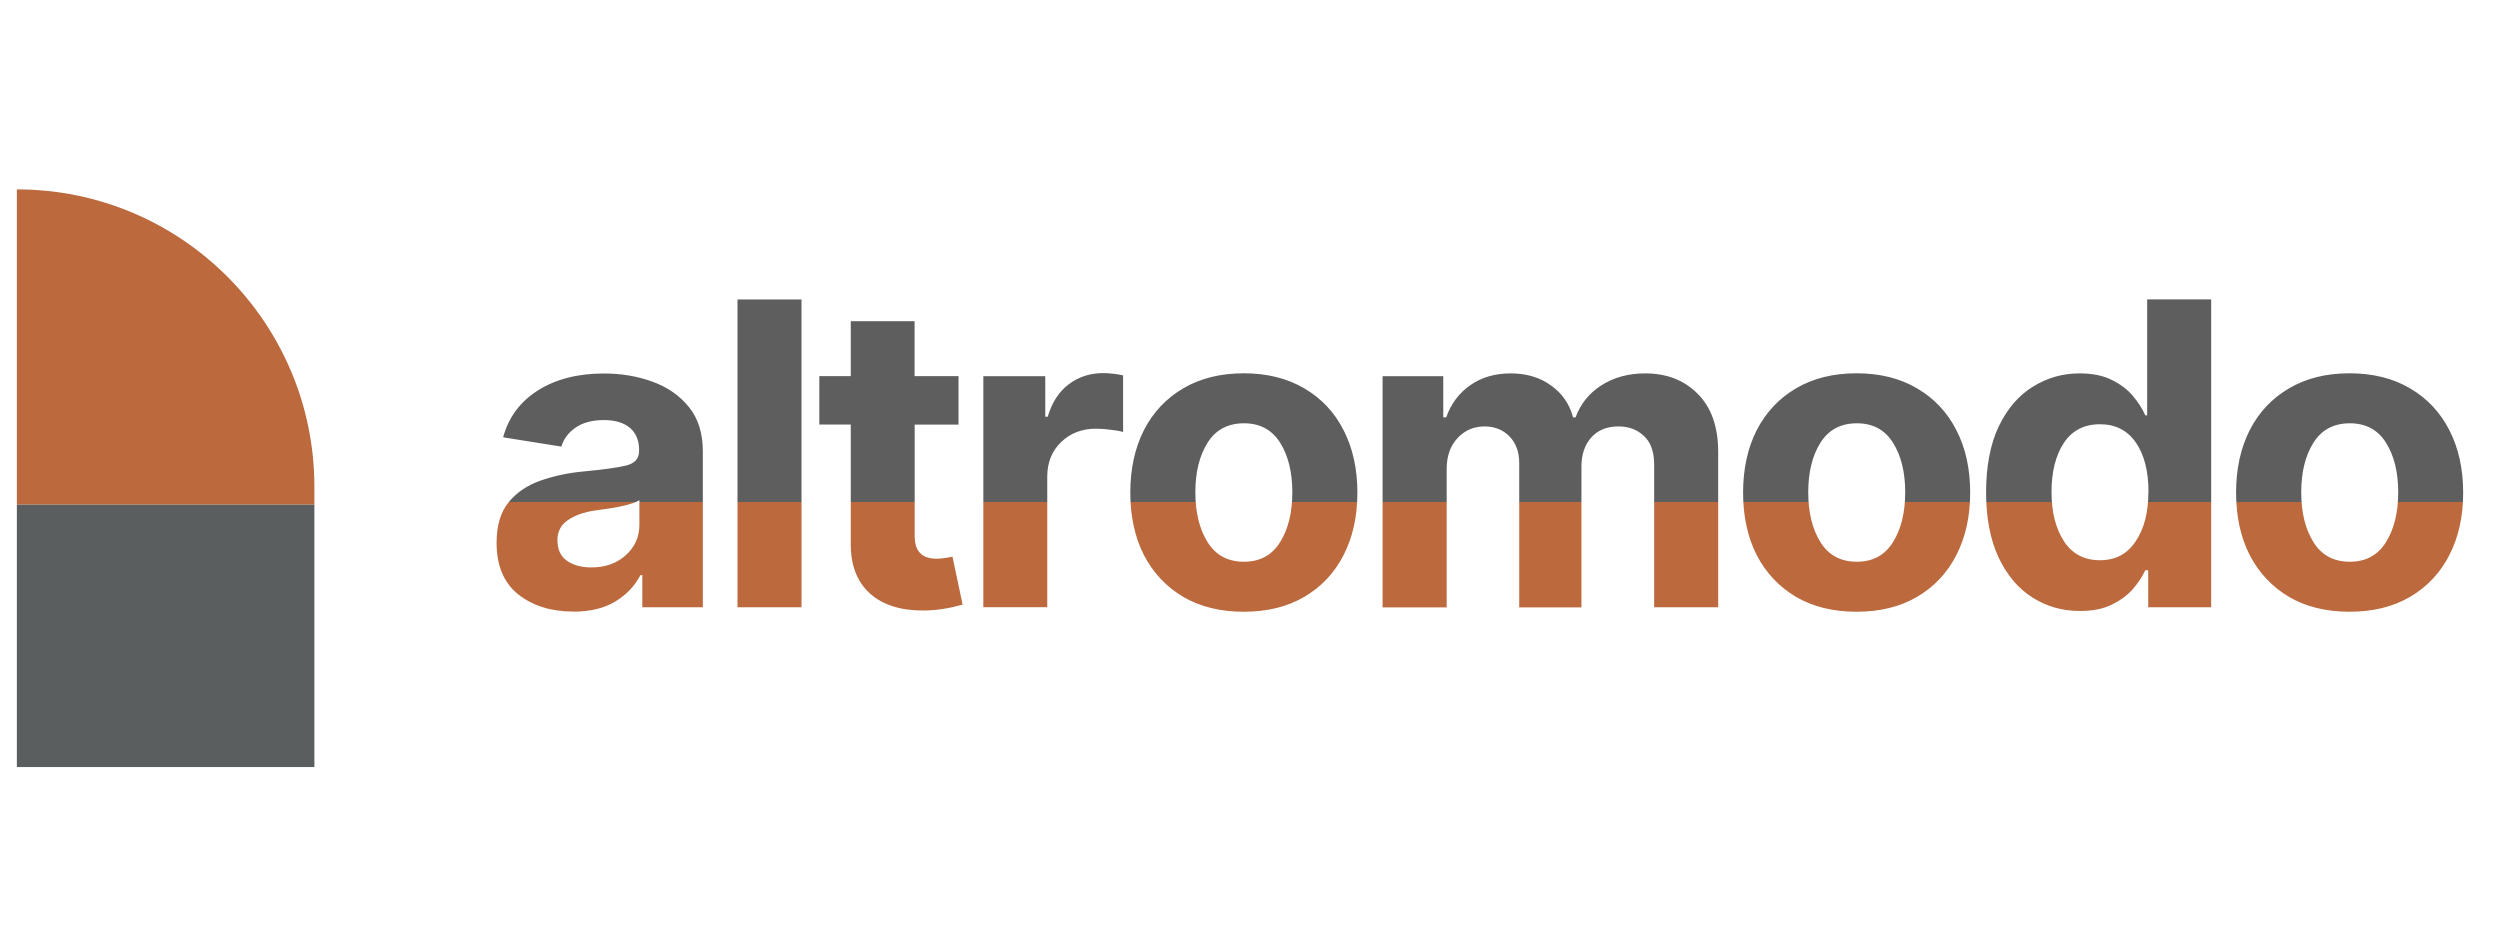 <?xml version="1.0" encoding="UTF-8"?>
<svg id="_Слой_1" data-name="Слой 1" xmlns="http://www.w3.org/2000/svg" xmlns:xlink="http://www.w3.org/1999/xlink" viewBox="0 0 264 100">
  <defs>
    <style>
      .cls-1 {
        fill: #bb693d;
      }

      .cls-2 {
        fill: #5b5e5f;
      }

      .cls-3 {
        fill: url(#_Безымянный_градиент_46);
      }
    </style>
    <linearGradient id="_Безымянный_градиент_46" data-name="Безымянный градиент 46" x1="156.27" y1="36.67" x2="156.27" y2="69.66" gradientTransform="translate(0 101.28) scale(1 -1)" gradientUnits="userSpaceOnUse">
      <stop offset="0" stop-color="#bb693d"/>
      <stop offset=".35" stop-color="#bb693d"/>
      <stop offset=".35" stop-color="#5e5e5e"/>
    </linearGradient>
  </defs>
  <path class="cls-3" d="M60.53,64.58c-2.33,0-4.26-.6-5.8-1.81-1.53-1.22-2.29-3.04-2.29-5.45,0-1.82.42-3.24,1.27-4.28.86-1.05,1.99-1.81,3.38-2.29,1.4-.49,2.89-.81,4.49-.96,2.12-.2,3.64-.41,4.54-.63.92-.23,1.37-.74,1.37-1.53v-.11c0-1-.32-1.78-.96-2.33s-1.56-.83-2.77-.83-2.2.26-2.97.79c-.76.52-1.26,1.19-1.51,2.01l-6.15-.98c.58-2.12,1.8-3.77,3.67-4.95,1.88-1.19,4.2-1.79,6.98-1.79,1.8,0,3.5.28,5.08.85,1.6.57,2.89,1.46,3.88,2.68.99,1.21,1.48,2.78,1.48,4.71v16.45h-6.39v-3.4h-.2c-.6,1.15-1.48,2.08-2.66,2.79-1.16.71-2.65,1.07-4.45,1.07ZM58.87,57.1c0,.93.33,1.64,1,2.12.68.47,1.54.7,2.57.7,1.48,0,2.7-.43,3.64-1.29.96-.86,1.44-1.93,1.44-3.21v-2.6c-.26.17-.68.33-1.24.48-.55.15-1.14.27-1.77.37-.63.09-1.19.17-1.68.24-1.19.17-2.15.52-2.88,1.03-.73.49-1.09,1.21-1.09,2.16ZM84.64,31.62v32.51h-6.76V31.62h6.76ZM101.22,39.73v5.11h-4.63v11.78c0,1.59.77,2.38,2.31,2.38.26,0,.55-.02.85-.07.32-.04.6-.09.83-.15l1.07,5.06c-1.44.42-2.84.63-4.19.63-2.41,0-4.29-.61-5.63-1.83-1.32-1.22-1.99-2.93-1.99-5.13v-12.68h-3.32v-5.11h3.32v-5.8h6.74v5.8h4.63ZM103.84,64.12v-24.39h6.54v4.28h.26c.44-1.51,1.18-2.65,2.22-3.43,1.05-.79,2.25-1.18,3.62-1.18.33,0,.7.02,1.09.07.39.04.74.1,1.03.17v5.98c-.32-.1-.76-.18-1.33-.24-.55-.07-1.06-.11-1.53-.11-1.48,0-2.71.47-3.69,1.42-.97.93-1.46,2.15-1.46,3.64v13.79h-6.76ZM131.34,64.6c-2.46,0-4.59-.52-6.39-1.57-1.79-1.06-3.17-2.53-4.15-4.41-.96-1.89-1.44-4.09-1.44-6.59s.48-4.72,1.44-6.61c.97-1.89,2.36-3.36,4.15-4.41,1.8-1.06,3.94-1.59,6.39-1.59s4.6.53,6.39,1.59c1.8,1.05,3.19,2.52,4.15,4.41.97,1.89,1.46,4.09,1.46,6.61s-.49,4.7-1.46,6.59c-.96,1.88-2.34,3.35-4.15,4.41-1.79,1.05-3.92,1.57-6.39,1.57ZM126.23,51.99c0,2.12.43,3.88,1.29,5.26.86,1.38,2.14,2.07,3.84,2.07s2.96-.69,3.82-2.07,1.29-3.13,1.29-5.26-.43-3.87-1.29-5.24c-.86-1.37-2.13-2.05-3.82-2.05s-2.98.68-3.84,2.05c-.86,1.37-1.29,3.11-1.29,5.24ZM146,64.12v-24.39h6.41v4.34h.31c.51-1.44,1.36-2.57,2.55-3.4,1.19-.83,2.61-1.24,4.26-1.24s3.09.42,4.25,1.27c1.18.83,1.96,1.96,2.34,3.38h.26c.51-1.41,1.41-2.54,2.71-3.38,1.31-.84,2.86-1.27,4.65-1.27,2.27,0,4.12.72,5.54,2.16,1.44,1.44,2.16,3.48,2.16,6.13v16.41h-6.76v-15.05c0-1.37-.36-2.39-1.09-3.05-.71-.67-1.61-1-2.68-1-1.22,0-2.18.39-2.88,1.18-.68.77-1.03,1.79-1.03,3.05v14.88h-6.57v-15.23c0-1.18-.34-2.12-1.02-2.81-.67-.71-1.56-1.07-2.66-1.07s-2.08.41-2.84,1.24c-.76.81-1.14,1.9-1.14,3.25v14.62h-6.76ZM196.05,64.6c-2.46,0-4.59-.52-6.39-1.57-1.79-1.06-3.17-2.53-4.15-4.41-.96-1.89-1.44-4.09-1.44-6.59s.48-4.72,1.44-6.61c.98-1.89,2.36-3.36,4.15-4.41,1.8-1.06,3.93-1.59,6.39-1.59s4.6.53,6.39,1.59c1.8,1.05,3.19,2.52,4.15,4.41.98,1.89,1.46,4.09,1.46,6.61s-.49,4.7-1.46,6.59c-.96,1.88-2.34,3.35-4.15,4.41-1.79,1.05-3.92,1.57-6.39,1.57ZM190.95,51.99c0,2.12.43,3.88,1.29,5.26s2.14,2.07,3.84,2.07,2.96-.69,3.82-2.07,1.29-3.13,1.29-5.26-.43-3.87-1.29-5.24c-.86-1.37-2.13-2.05-3.82-2.05s-2.98.68-3.84,2.05c-.86,1.37-1.29,3.11-1.29,5.24ZM219.64,64.52c-1.86,0-3.54-.48-5.04-1.44-1.5-.96-2.68-2.37-3.56-4.23-.87-1.88-1.31-4.17-1.31-6.87s.45-5.12,1.35-6.98c.9-1.86,2.1-3.25,3.6-4.17,1.5-.93,3.13-1.4,4.91-1.4,1.37,0,2.51.23,3.43.7.92.45,1.66,1.02,2.23,1.7.57.68,1,1.36,1.29,2.03h.2v-12.24h6.76v32.51h-6.65v-3.91h-.31c-.31.67-.75,1.34-1.33,2.01-.58.65-1.33,1.2-2.25,1.64-.9.44-2.01.65-3.32.65ZM226.88,51.95c0-2.18-.44-3.92-1.33-5.21-.89-1.29-2.15-1.94-3.8-1.94s-2.95.66-3.82,1.99c-.86,1.32-1.29,3.05-1.29,5.17s.44,3.84,1.31,5.19c.87,1.34,2.14,2.01,3.8,2.01s2.89-.66,3.77-1.99c.9-1.32,1.35-3.06,1.35-5.21ZM248.11,64.6c-2.46,0-4.59-.52-6.39-1.57-1.79-1.06-3.17-2.53-4.15-4.41-.96-1.89-1.44-4.09-1.44-6.59s.48-4.72,1.44-6.61c.97-1.89,2.36-3.36,4.15-4.41,1.8-1.06,3.93-1.59,6.39-1.59s4.6.53,6.39,1.59c1.8,1.05,3.18,2.52,4.15,4.41.97,1.89,1.46,4.09,1.46,6.61s-.49,4.7-1.46,6.59c-.96,1.88-2.34,3.35-4.15,4.41-1.79,1.05-3.92,1.57-6.39,1.57ZM243.01,51.99c0,2.12.43,3.88,1.29,5.26.86,1.38,2.14,2.07,3.84,2.07s2.96-.69,3.82-2.07c.86-1.38,1.29-3.13,1.29-5.26s-.43-3.87-1.29-5.24c-.86-1.37-2.13-2.05-3.82-2.05s-2.98.68-3.84,2.05c-.86,1.37-1.29,3.11-1.29,5.24Z"/>
  <rect class="cls-2" x="1.78" y="53.27" width="31.42" height="27.73"/>
  <path class="cls-1" d="M1.78,20h0c17.36,0,31.42,14.07,31.42,31.42v1.85H1.78V20Z"/>
</svg>